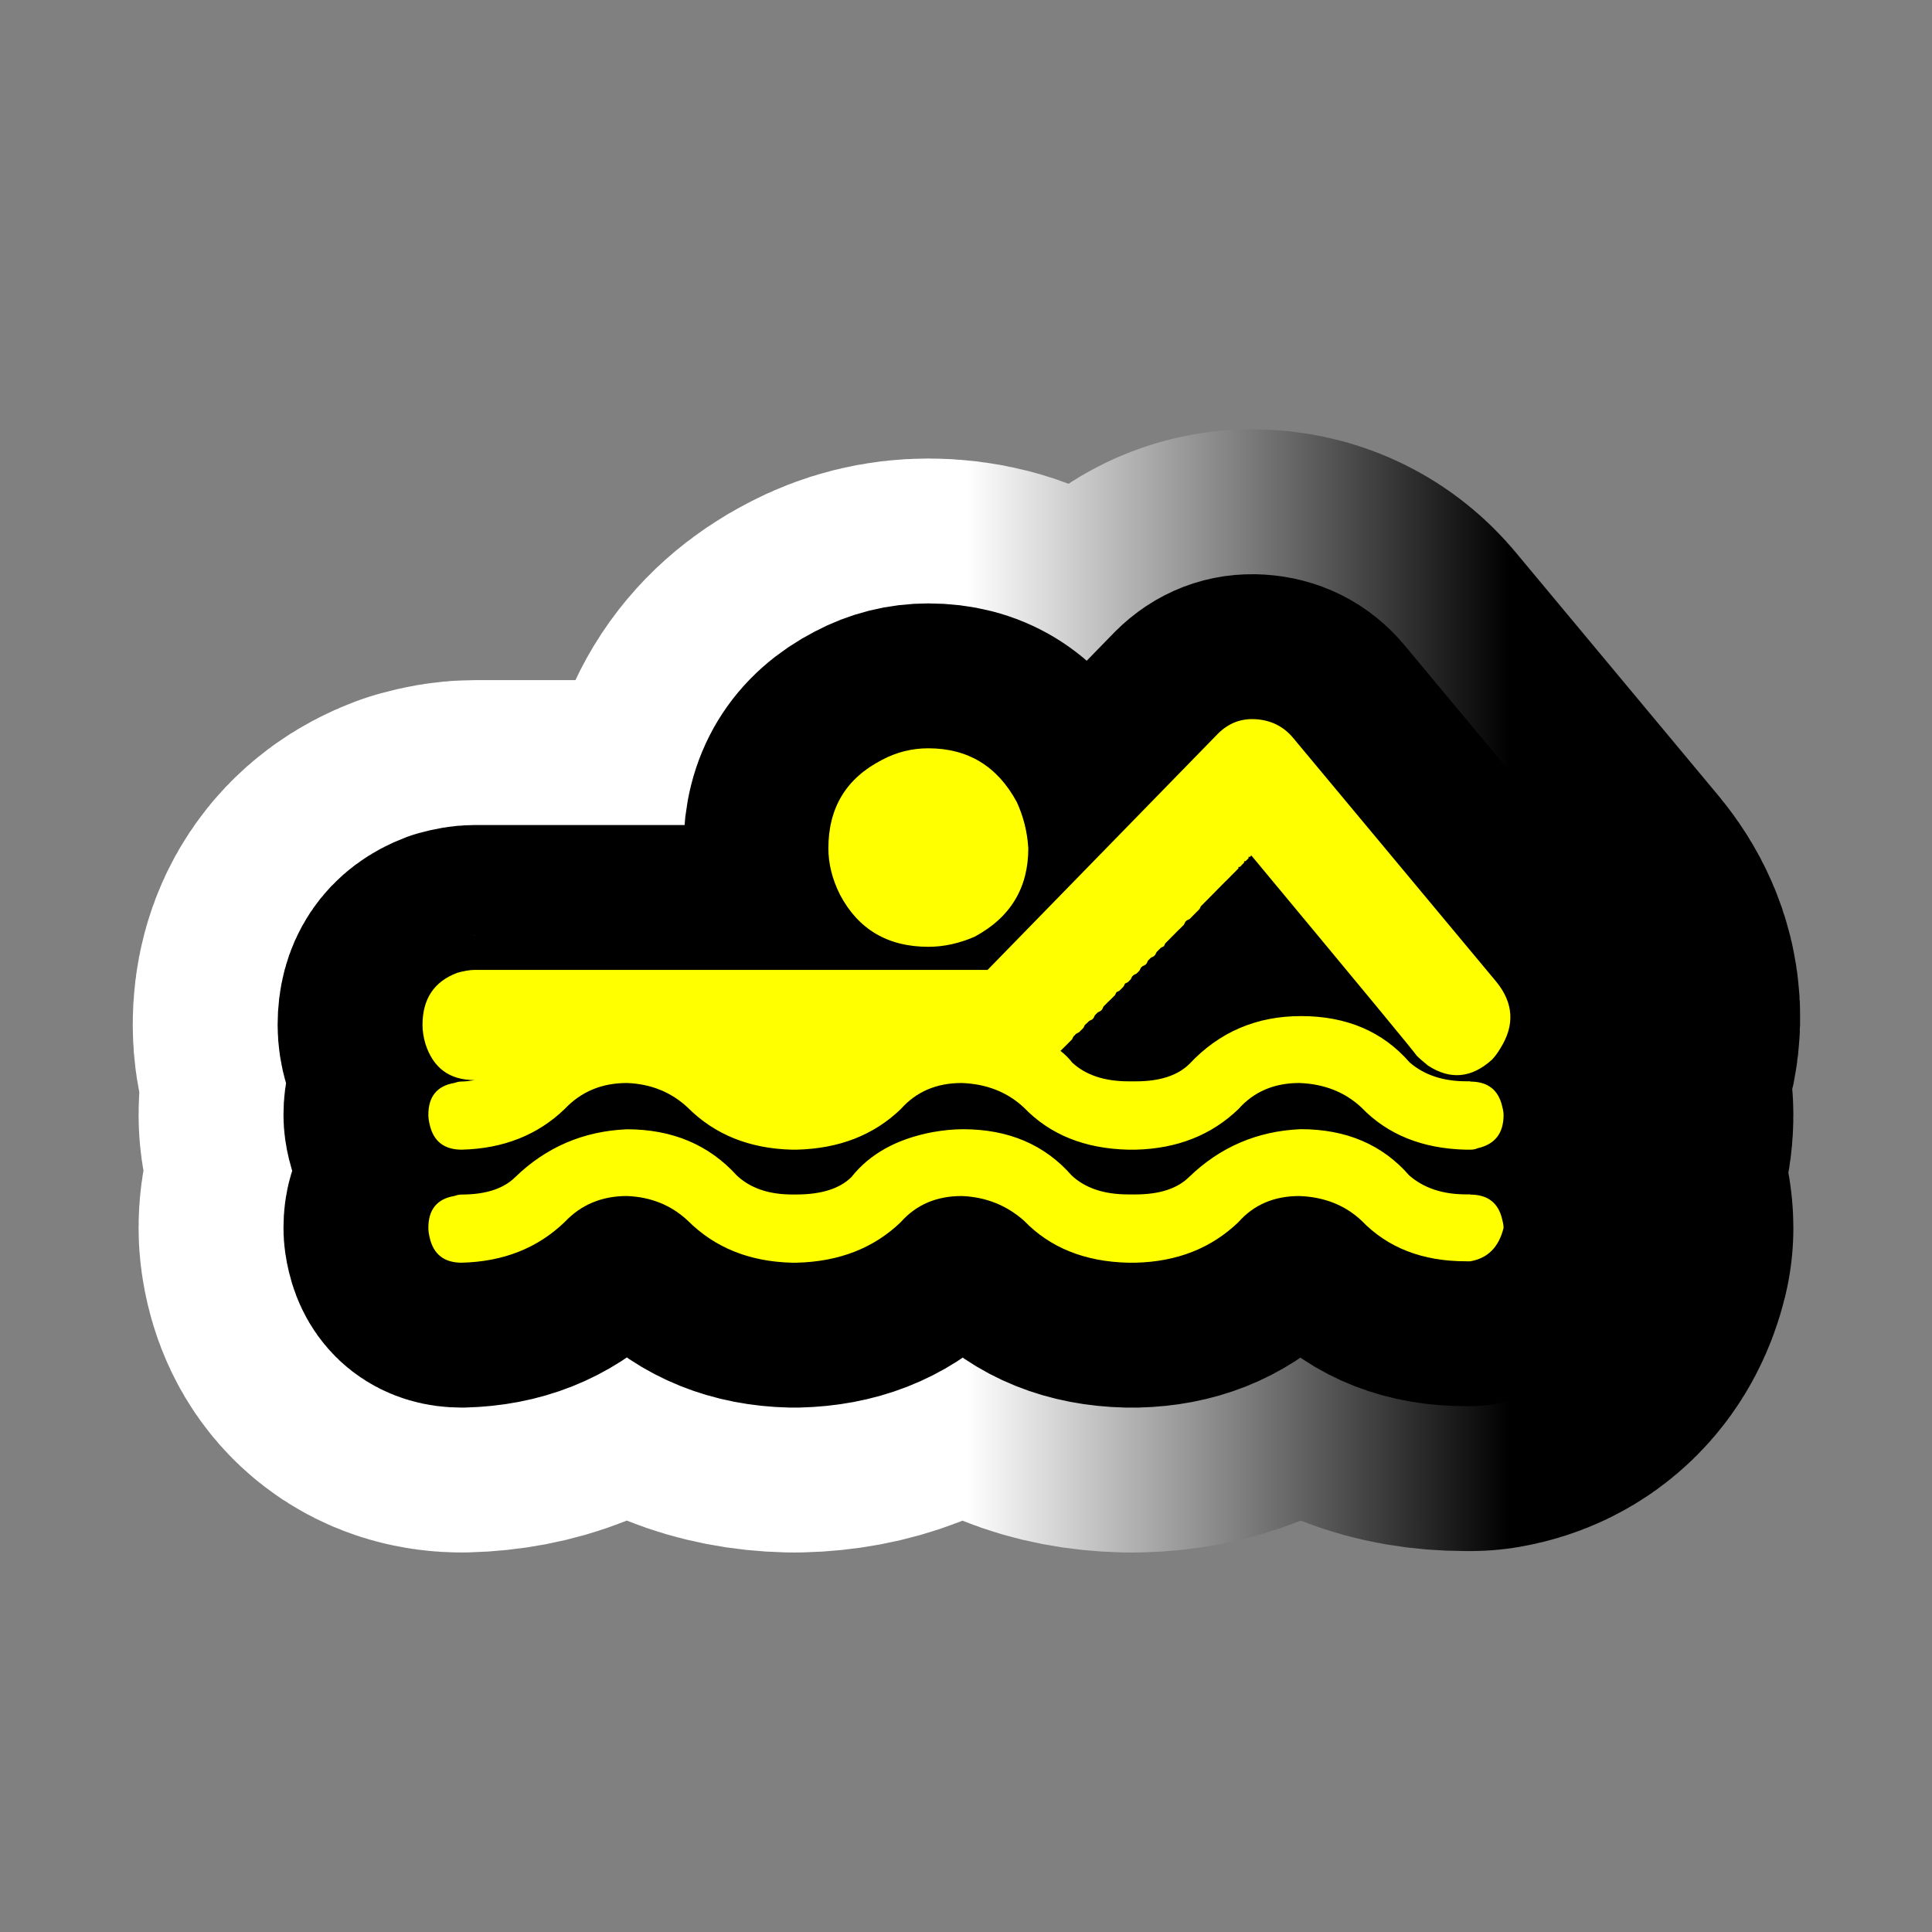 <?xml version="1.0" encoding="utf-8"?>
<!-- Generator: Adobe Illustrator 16.0.0, SVG Export Plug-In . SVG Version: 6.00 Build 0)  -->
<!DOCTYPE svg PUBLIC "-//W3C//DTD SVG 1.1//EN" "http://www.w3.org/Graphics/SVG/1.1/DTD/svg11.dtd">
<svg version="1.1" id="Calque_1" xmlns="http://www.w3.org/2000/svg" xmlns:xlink="http://www.w3.org/1999/xlink" x="0px" y="0px"
	 width="34.016px" height="34.016px" viewBox="0 0 34.016 34.016" enable-background="new 0 0 34.016 34.016" xml:space="preserve">
<rect x="0" y="0" width="34.016" height="34.016" fill="#808080" stroke="none"/>
<g>
	<g>
		<path d="M25.887,19.043c0.307,0,0.494,0.145,0.561,0.434c0.018,0.068,0.025,0.119,0.025,0.152c0,0.324-0.152,0.52-0.459,0.588
			c-0.033,0.016-0.076,0.025-0.127,0.025h-0.076c-0.766-0.018-1.379-0.264-1.838-0.74c-0.289-0.271-0.654-0.418-1.096-0.434
			c-0.443,0-0.801,0.152-1.072,0.459c-0.477,0.459-1.08,0.697-1.811,0.715h-0.129c-0.766-0.018-1.377-0.264-1.836-0.74
			c-0.289-0.271-0.655-0.418-1.097-0.434c-0.442,0-0.8,0.152-1.072,0.459c-0.476,0.459-1.088,0.697-1.837,0.715h-0.076
			c-0.749-0.018-1.361-0.264-1.837-0.74c-0.29-0.271-0.647-0.418-1.072-0.434c-0.442,0-0.808,0.152-1.097,0.459
			c-0.477,0.459-1.081,0.697-1.812,0.715c-0.306,0-0.494-0.145-0.562-0.434c-0.017-0.068-0.025-0.129-0.025-0.18
			c0-0.322,0.153-0.51,0.459-0.561c0.051-0.018,0.093-0.025,0.127-0.025c0.068,0,0.144-0.01,0.229-0.025
			c-0.442,0-0.731-0.213-0.867-0.639c-0.035-0.119-0.051-0.23-0.051-0.332c0-0.459,0.204-0.765,0.612-0.918
			c0.119-0.033,0.221-0.051,0.306-0.051h9.031l4.056-4.159c0.188-0.187,0.408-0.271,0.664-0.255
			c0.271,0.017,0.492,0.127,0.662,0.332l3.572,4.287c0.307,0.375,0.332,0.765,0.076,1.173c-0.051,0.086-0.102,0.154-0.152,0.205
			c-0.357,0.322-0.732,0.357-1.123,0.102c-0.084-0.068-0.152-0.127-0.203-0.178c0-0.018-0.971-1.191-2.908-3.522l-0.025,0.025
			h-0.025v0.025l-0.027,0.026l-0.025,0.025h-0.025v0.025l-0.025,0.025l-0.025,0.026l-0.025,0.025h-0.025v0.025l-0.025,0.025
			l-0.025,0.026l-0.025,0.025l-0.025,0.025l-0.025,0.025l-0.025,0.026l-0.025,0.025l-0.025,0.025l-0.025,0.025l-0.027,0.026
			l-0.025,0.025l-0.025,0.025l-0.025,0.026l-0.025,0.025l-0.025,0.025L21.397,15.7l-0.025,0.026l-0.025,0.025l-0.025,0.025
			l-0.025,0.025l-0.025,0.026l-0.025,0.025l-0.025,0.025l-0.025,0.025l-0.025,0.026l-0.027,0.025l-0.025,0.051l-0.025,0.026
			l-0.025,0.025l-0.025,0.025l-0.025,0.025l-0.025,0.026l-0.025,0.025l-0.025,0.025l-0.051,0.025l-0.025,0.025l-0.025,0.051
			l-0.025,0.025l-0.025,0.025l-0.025,0.025l-0.027,0.025l-0.025,0.025l-0.025,0.026l-0.051,0.051l-0.025,0.025l-0.025,0.026
			l-0.025,0.025l-0.025,0.025l-0.025,0.025l-0.025,0.051l-0.051,0.025l-0.025,0.025l-0.025,0.025l-0.025,0.025l-0.027,0.051
			l-0.025,0.026l-0.051,0.025l-0.025,0.025l-0.025,0.025l-0.025,0.052l-0.025,0.025l-0.051,0.025l-0.025,0.025l-0.025,0.051
			l-0.025,0.025l-0.025,0.025l-0.051,0.026l-0.027,0.025l-0.025,0.051l-0.025,0.025l-0.025,0.025l-0.051,0.025l-0.025,0.052
			l-0.025,0.025l-0.025,0.025l-0.025,0.025l-0.051,0.025l-0.025,0.051l-0.025,0.025l-0.025,0.025l-0.025,0.025l-0.053,0.051
			l-0.025,0.025l-0.025,0.025l-0.025,0.025l-0.025,0.053l-0.025,0.025l-0.051,0.025l-0.025,0.025l-0.025,0.025l-0.025,0.051
			l-0.025,0.025l-0.051,0.025l-0.025,0.025L19.1,18.047l-0.025,0.051l-0.025,0.025l-0.025,0.025l-0.025,0.025l-0.051,0.027
			l-0.025,0.025l-0.025,0.025l-0.025,0.051l-0.025,0.025l-0.025,0.025l-0.025,0.025l-0.025,0.025l-0.025,0.025l-0.025,0.025
			l-0.053,0.051c0.086,0.068,0.154,0.137,0.205,0.205c0.238,0.221,0.57,0.332,0.994,0.332h0.129c0.424,0,0.738-0.104,0.943-0.307
			c0.527-0.563,1.182-0.842,1.965-0.842c0.799,0,1.438,0.271,1.912,0.816c0.256,0.221,0.588,0.332,0.996,0.332H25.887z
			 M25.887,21.033c0.307,0,0.494,0.145,0.561,0.434c0.018,0.068,0.025,0.119,0.025,0.152c-0.084,0.34-0.279,0.535-0.586,0.588
			h-0.076c-0.766,0-1.379-0.238-1.838-0.715c-0.289-0.271-0.654-0.418-1.096-0.434c-0.443,0-0.801,0.152-1.072,0.459
			c-0.477,0.459-1.08,0.697-1.811,0.715h-0.129c-0.766-0.018-1.377-0.264-1.836-0.74c-0.307-0.271-0.672-0.418-1.097-0.434
			c-0.442,0-0.8,0.152-1.072,0.459c-0.476,0.459-1.088,0.697-1.837,0.715h-0.076c-0.749-0.018-1.361-0.264-1.837-0.74
			c-0.29-0.271-0.647-0.418-1.072-0.434c-0.442,0-0.808,0.152-1.097,0.459c-0.477,0.459-1.081,0.697-1.812,0.715
			c-0.306,0-0.494-0.145-0.562-0.434c-0.017-0.068-0.025-0.129-0.025-0.18c0-0.322,0.153-0.51,0.459-0.561
			c0.051-0.018,0.093-0.025,0.127-0.025c0.425,0,0.74-0.104,0.944-0.307c0.544-0.527,1.199-0.809,1.964-0.842
			c0.799,0,1.445,0.271,1.939,0.816c0.238,0.221,0.562,0.332,0.97,0.332h0.076c0.442,0,0.766-0.104,0.97-0.307
			c0.323-0.408,0.799-0.672,1.429-0.791c0.187-0.033,0.365-0.051,0.536-0.051c0.799,0,1.437,0.271,1.914,0.816
			c0.238,0.221,0.57,0.332,0.994,0.332h0.129c0.424,0,0.738-0.104,0.943-0.307c0.545-0.527,1.199-0.809,1.965-0.842
			c0.799,0,1.438,0.271,1.912,0.816c0.256,0.221,0.588,0.332,0.996,0.332H25.887z M16.345,16.67c-0.714,0-1.233-0.307-1.556-0.918
			c-0.136-0.272-0.204-0.544-0.204-0.816c0-0.715,0.314-1.233,0.944-1.557c0.255-0.136,0.527-0.204,0.816-0.204
			c0.697,0,1.215,0.315,1.556,0.944c0.118,0.255,0.187,0.528,0.204,0.817c0,0.697-0.314,1.216-0.944,1.556
			C16.889,16.61,16.617,16.67,16.345,16.67z"/>
	</g>
	<g>
		<linearGradient id="SVGID_1_" gradientUnits="userSpaceOnUse" x1="7.442" y1="17.448" x2="26.597" y2="17.448">
			<stop  offset="0.5" style="stop-color:#FFFFFF"/>
			<stop  offset="1" style="stop-color:#000000"/>
		</linearGradient>
		<path fill="none" stroke="url(#SVGID_1_)" stroke-width="10.204" stroke-linejoin="round" d="M25.887,19.043
			c0.307,0,0.494,0.145,0.561,0.434c0.018,0.068,0.025,0.119,0.025,0.152c0,0.324-0.152,0.52-0.459,0.588
			c-0.033,0.016-0.076,0.025-0.127,0.025h-0.076c-0.766-0.018-1.379-0.264-1.838-0.74c-0.289-0.271-0.654-0.418-1.096-0.434
			c-0.443,0-0.801,0.152-1.072,0.459c-0.477,0.459-1.08,0.697-1.811,0.715h-0.129c-0.766-0.018-1.377-0.264-1.836-0.74
			c-0.289-0.271-0.655-0.418-1.097-0.434c-0.442,0-0.8,0.152-1.072,0.459c-0.476,0.459-1.088,0.697-1.837,0.715h-0.076
			c-0.749-0.018-1.361-0.264-1.837-0.74c-0.29-0.271-0.647-0.418-1.072-0.434c-0.442,0-0.808,0.152-1.097,0.459
			c-0.477,0.459-1.081,0.697-1.812,0.715c-0.306,0-0.494-0.145-0.562-0.434c-0.017-0.068-0.025-0.129-0.025-0.18
			c0-0.322,0.153-0.51,0.459-0.561c0.051-0.018,0.093-0.025,0.127-0.025c0.068,0,0.144-0.01,0.229-0.025
			c-0.442,0-0.731-0.213-0.867-0.639c-0.035-0.119-0.051-0.23-0.051-0.332c0-0.459,0.204-0.765,0.612-0.918
			c0.119-0.033,0.221-0.051,0.306-0.051h9.031l4.056-4.159c0.188-0.187,0.408-0.271,0.664-0.255
			c0.271,0.017,0.492,0.127,0.662,0.332l3.572,4.287c0.307,0.375,0.332,0.765,0.076,1.173c-0.051,0.086-0.102,0.154-0.152,0.205
			c-0.357,0.322-0.732,0.357-1.123,0.102c-0.084-0.068-0.152-0.127-0.203-0.178c0-0.018-0.971-1.191-2.908-3.522l-0.025,0.025
			h-0.025v0.025l-0.027,0.026l-0.025,0.025h-0.025v0.025l-0.025,0.025l-0.025,0.026l-0.025,0.025h-0.025v0.025l-0.025,0.025
			l-0.025,0.026l-0.025,0.025l-0.025,0.025l-0.025,0.025l-0.025,0.026l-0.025,0.025l-0.025,0.025l-0.025,0.025l-0.027,0.026
			l-0.025,0.025l-0.025,0.025l-0.025,0.026l-0.025,0.025l-0.025,0.025L21.397,15.7l-0.025,0.026l-0.025,0.025l-0.025,0.025
			l-0.025,0.025l-0.025,0.026l-0.025,0.025l-0.025,0.025l-0.025,0.025l-0.025,0.026l-0.027,0.025l-0.025,0.051l-0.025,0.026
			l-0.025,0.025l-0.025,0.025l-0.025,0.025l-0.025,0.026l-0.025,0.025l-0.025,0.025l-0.051,0.025l-0.025,0.025l-0.025,0.051
			l-0.025,0.025l-0.025,0.025l-0.025,0.025l-0.027,0.025l-0.025,0.025l-0.025,0.026l-0.051,0.051l-0.025,0.025l-0.025,0.026
			l-0.025,0.025l-0.025,0.025l-0.025,0.025l-0.025,0.051l-0.051,0.025l-0.025,0.025l-0.025,0.025l-0.025,0.025l-0.027,0.051
			l-0.025,0.026l-0.051,0.025l-0.025,0.025l-0.025,0.025l-0.025,0.052l-0.025,0.025l-0.051,0.025l-0.025,0.025l-0.025,0.051
			l-0.025,0.025l-0.025,0.025l-0.051,0.026l-0.027,0.025l-0.025,0.051l-0.025,0.025l-0.025,0.025l-0.051,0.025l-0.025,0.052
			l-0.025,0.025l-0.025,0.025l-0.025,0.025l-0.051,0.025l-0.025,0.051l-0.025,0.025l-0.025,0.025l-0.025,0.025l-0.053,0.051
			l-0.025,0.025l-0.025,0.025l-0.025,0.025l-0.025,0.053l-0.025,0.025l-0.051,0.025l-0.025,0.025l-0.025,0.025l-0.025,0.051
			l-0.025,0.025l-0.051,0.025l-0.025,0.025L19.1,18.047l-0.025,0.051l-0.025,0.025l-0.025,0.025l-0.025,0.025l-0.051,0.027
			l-0.025,0.025l-0.025,0.025l-0.025,0.051l-0.025,0.025l-0.025,0.025l-0.025,0.025l-0.025,0.025l-0.025,0.025l-0.025,0.025
			l-0.053,0.051c0.086,0.068,0.154,0.137,0.205,0.205c0.238,0.221,0.57,0.332,0.994,0.332h0.129c0.424,0,0.738-0.104,0.943-0.307
			c0.527-0.563,1.182-0.842,1.965-0.842c0.799,0,1.438,0.271,1.912,0.816c0.256,0.221,0.588,0.332,0.996,0.332H25.887z
			 M25.887,21.033c0.307,0,0.494,0.145,0.561,0.434c0.018,0.068,0.025,0.119,0.025,0.152c-0.084,0.34-0.279,0.535-0.586,0.588
			h-0.076c-0.766,0-1.379-0.238-1.838-0.715c-0.289-0.271-0.654-0.418-1.096-0.434c-0.443,0-0.801,0.152-1.072,0.459
			c-0.477,0.459-1.08,0.697-1.811,0.715h-0.129c-0.766-0.018-1.377-0.264-1.836-0.74c-0.307-0.271-0.672-0.418-1.097-0.434
			c-0.442,0-0.8,0.152-1.072,0.459c-0.476,0.459-1.088,0.697-1.837,0.715h-0.076c-0.749-0.018-1.361-0.264-1.837-0.74
			c-0.29-0.271-0.647-0.418-1.072-0.434c-0.442,0-0.808,0.152-1.097,0.459c-0.477,0.459-1.081,0.697-1.812,0.715
			c-0.306,0-0.494-0.145-0.562-0.434c-0.017-0.068-0.025-0.129-0.025-0.18c0-0.322,0.153-0.51,0.459-0.561
			c0.051-0.018,0.093-0.025,0.127-0.025c0.425,0,0.74-0.104,0.944-0.307c0.544-0.527,1.199-0.809,1.964-0.842
			c0.799,0,1.445,0.271,1.939,0.816c0.238,0.221,0.562,0.332,0.97,0.332h0.076c0.442,0,0.766-0.104,0.97-0.307
			c0.323-0.408,0.799-0.672,1.429-0.791c0.187-0.033,0.365-0.051,0.536-0.051c0.799,0,1.437,0.271,1.914,0.816
			c0.238,0.221,0.57,0.332,0.994,0.332h0.129c0.424,0,0.738-0.104,0.943-0.307c0.545-0.527,1.199-0.809,1.965-0.842
			c0.799,0,1.438,0.271,1.912,0.816c0.256,0.221,0.588,0.332,0.996,0.332H25.887z M16.345,16.67c-0.714,0-1.233-0.307-1.556-0.918
			c-0.136-0.272-0.204-0.544-0.204-0.816c0-0.715,0.314-1.233,0.944-1.557c0.255-0.136,0.527-0.204,0.816-0.204
			c0.697,0,1.215,0.315,1.556,0.944c0.118,0.255,0.187,0.528,0.204,0.817c0,0.697-0.314,1.216-0.944,1.556
			C16.889,16.61,16.617,16.67,16.345,16.67z"/>
	</g>
	<g>
		<path fill="none" stroke="#000000" stroke-width="5.102" stroke-linejoin="round" d="M25.887,19.043
			c0.307,0,0.494,0.145,0.561,0.434c0.018,0.068,0.025,0.119,0.025,0.152c0,0.324-0.152,0.52-0.459,0.588
			c-0.033,0.016-0.076,0.025-0.127,0.025h-0.076c-0.766-0.018-1.379-0.264-1.838-0.74c-0.289-0.271-0.654-0.418-1.096-0.434
			c-0.443,0-0.801,0.152-1.072,0.459c-0.477,0.459-1.08,0.697-1.811,0.715h-0.129c-0.766-0.018-1.377-0.264-1.836-0.74
			c-0.289-0.271-0.655-0.418-1.097-0.434c-0.442,0-0.8,0.152-1.072,0.459c-0.476,0.459-1.088,0.697-1.837,0.715h-0.076
			c-0.749-0.018-1.361-0.264-1.837-0.74c-0.29-0.271-0.647-0.418-1.072-0.434c-0.442,0-0.808,0.152-1.097,0.459
			c-0.477,0.459-1.081,0.697-1.812,0.715c-0.306,0-0.494-0.145-0.562-0.434c-0.017-0.068-0.025-0.129-0.025-0.18
			c0-0.322,0.153-0.51,0.459-0.561c0.051-0.018,0.093-0.025,0.127-0.025c0.068,0,0.144-0.01,0.229-0.025
			c-0.442,0-0.731-0.213-0.867-0.639c-0.035-0.119-0.051-0.23-0.051-0.332c0-0.459,0.204-0.765,0.612-0.918
			c0.119-0.033,0.221-0.051,0.306-0.051h9.031l4.056-4.159c0.188-0.187,0.408-0.271,0.664-0.255
			c0.271,0.017,0.492,0.127,0.662,0.332l3.572,4.287c0.307,0.375,0.332,0.765,0.076,1.173c-0.051,0.086-0.102,0.154-0.152,0.205
			c-0.357,0.322-0.732,0.357-1.123,0.102c-0.084-0.068-0.152-0.127-0.203-0.178c0-0.018-0.971-1.191-2.908-3.522l-0.025,0.025
			h-0.025v0.025l-0.027,0.026l-0.025,0.025h-0.025v0.025l-0.025,0.025l-0.025,0.026l-0.025,0.025h-0.025v0.025l-0.025,0.025
			l-0.025,0.026l-0.025,0.025l-0.025,0.025l-0.025,0.025l-0.025,0.026l-0.025,0.025l-0.025,0.025l-0.025,0.025l-0.027,0.026
			l-0.025,0.025l-0.025,0.025l-0.025,0.026l-0.025,0.025l-0.025,0.025L21.397,15.7l-0.025,0.026l-0.025,0.025l-0.025,0.025
			l-0.025,0.025l-0.025,0.026l-0.025,0.025l-0.025,0.025l-0.025,0.025l-0.025,0.026l-0.027,0.025l-0.025,0.051l-0.025,0.026
			l-0.025,0.025l-0.025,0.025l-0.025,0.025l-0.025,0.026l-0.025,0.025l-0.025,0.025l-0.051,0.025l-0.025,0.025l-0.025,0.051
			l-0.025,0.025l-0.025,0.025l-0.025,0.025l-0.027,0.025l-0.025,0.025l-0.025,0.026l-0.051,0.051l-0.025,0.025l-0.025,0.026
			l-0.025,0.025l-0.025,0.025l-0.025,0.025l-0.025,0.051l-0.051,0.025l-0.025,0.025l-0.025,0.025l-0.025,0.025l-0.027,0.051
			l-0.025,0.026l-0.051,0.025l-0.025,0.025l-0.025,0.025l-0.025,0.052l-0.025,0.025l-0.051,0.025l-0.025,0.025l-0.025,0.051
			l-0.025,0.025l-0.025,0.025l-0.051,0.026l-0.027,0.025l-0.025,0.051l-0.025,0.025l-0.025,0.025l-0.051,0.025l-0.025,0.052
			l-0.025,0.025l-0.025,0.025l-0.025,0.025l-0.051,0.025l-0.025,0.051l-0.025,0.025l-0.025,0.025l-0.025,0.025l-0.053,0.051
			l-0.025,0.025l-0.025,0.025l-0.025,0.025l-0.025,0.053l-0.025,0.025l-0.051,0.025l-0.025,0.025l-0.025,0.025l-0.025,0.051
			l-0.025,0.025l-0.051,0.025l-0.025,0.025L19.1,18.047l-0.025,0.051l-0.025,0.025l-0.025,0.025l-0.025,0.025l-0.051,0.027
			l-0.025,0.025l-0.025,0.025l-0.025,0.051l-0.025,0.025l-0.025,0.025l-0.025,0.025l-0.025,0.025l-0.025,0.025l-0.025,0.025
			l-0.053,0.051c0.086,0.068,0.154,0.137,0.205,0.205c0.238,0.221,0.57,0.332,0.994,0.332h0.129c0.424,0,0.738-0.104,0.943-0.307
			c0.527-0.563,1.182-0.842,1.965-0.842c0.799,0,1.438,0.271,1.912,0.816c0.256,0.221,0.588,0.332,0.996,0.332H25.887z
			 M25.887,21.033c0.307,0,0.494,0.145,0.561,0.434c0.018,0.068,0.025,0.119,0.025,0.152c-0.084,0.34-0.279,0.535-0.586,0.588
			h-0.076c-0.766,0-1.379-0.238-1.838-0.715c-0.289-0.271-0.654-0.418-1.096-0.434c-0.443,0-0.801,0.152-1.072,0.459
			c-0.477,0.459-1.08,0.697-1.811,0.715h-0.129c-0.766-0.018-1.377-0.264-1.836-0.74c-0.307-0.271-0.672-0.418-1.097-0.434
			c-0.442,0-0.8,0.152-1.072,0.459c-0.476,0.459-1.088,0.697-1.837,0.715h-0.076c-0.749-0.018-1.361-0.264-1.837-0.74
			c-0.29-0.271-0.647-0.418-1.072-0.434c-0.442,0-0.808,0.152-1.097,0.459c-0.477,0.459-1.081,0.697-1.812,0.715
			c-0.306,0-0.494-0.145-0.562-0.434c-0.017-0.068-0.025-0.129-0.025-0.18c0-0.322,0.153-0.51,0.459-0.561
			c0.051-0.018,0.093-0.025,0.127-0.025c0.425,0,0.74-0.104,0.944-0.307c0.544-0.527,1.199-0.809,1.964-0.842
			c0.799,0,1.445,0.271,1.939,0.816c0.238,0.221,0.562,0.332,0.97,0.332h0.076c0.442,0,0.766-0.104,0.97-0.307
			c0.323-0.408,0.799-0.672,1.429-0.791c0.187-0.033,0.365-0.051,0.536-0.051c0.799,0,1.437,0.271,1.914,0.816
			c0.238,0.221,0.57,0.332,0.994,0.332h0.129c0.424,0,0.738-0.104,0.943-0.307c0.545-0.527,1.199-0.809,1.965-0.842
			c0.799,0,1.438,0.271,1.912,0.816c0.256,0.221,0.588,0.332,0.996,0.332H25.887z M16.345,16.67c-0.714,0-1.233-0.307-1.556-0.918
			c-0.136-0.272-0.204-0.544-0.204-0.816c0-0.715,0.314-1.233,0.944-1.557c0.255-0.136,0.527-0.204,0.816-0.204
			c0.697,0,1.215,0.315,1.556,0.944c0.118,0.255,0.187,0.528,0.204,0.817c0,0.697-0.314,1.216-0.944,1.556
			C16.889,16.61,16.617,16.67,16.345,16.67z"/>
	</g>
	<g>
		<path fill="#FFFF00" d="M25.887,19.043c0.307,0,0.494,0.145,0.561,0.434c0.018,0.068,0.025,0.119,0.025,0.152
			c0,0.324-0.152,0.52-0.459,0.588c-0.033,0.016-0.076,0.025-0.127,0.025h-0.076c-0.766-0.018-1.379-0.264-1.838-0.74
			c-0.289-0.271-0.654-0.418-1.096-0.434c-0.443,0-0.801,0.152-1.072,0.459c-0.477,0.459-1.08,0.697-1.811,0.715h-0.129
			c-0.766-0.018-1.377-0.264-1.836-0.74c-0.289-0.271-0.655-0.418-1.097-0.434c-0.442,0-0.8,0.152-1.072,0.459
			c-0.476,0.459-1.088,0.697-1.837,0.715h-0.076c-0.749-0.018-1.361-0.264-1.837-0.74c-0.29-0.271-0.647-0.418-1.072-0.434
			c-0.442,0-0.808,0.152-1.097,0.459c-0.477,0.459-1.081,0.697-1.812,0.715c-0.306,0-0.494-0.145-0.562-0.434
			c-0.017-0.068-0.025-0.129-0.025-0.18c0-0.322,0.153-0.51,0.459-0.561c0.051-0.018,0.093-0.025,0.127-0.025
			c0.068,0,0.144-0.01,0.229-0.025c-0.442,0-0.731-0.213-0.867-0.639c-0.035-0.119-0.051-0.23-0.051-0.332
			c0-0.459,0.204-0.765,0.612-0.918c0.119-0.033,0.221-0.051,0.306-0.051h9.031l4.056-4.159c0.188-0.187,0.408-0.271,0.664-0.255
			c0.271,0.017,0.492,0.127,0.662,0.332l3.572,4.287c0.307,0.375,0.332,0.765,0.076,1.173c-0.051,0.086-0.102,0.154-0.152,0.205
			c-0.357,0.322-0.732,0.357-1.123,0.102c-0.084-0.068-0.152-0.127-0.203-0.178c0-0.018-0.971-1.191-2.908-3.522l-0.025,0.025
			h-0.025v0.025l-0.027,0.026l-0.025,0.025h-0.025v0.025l-0.025,0.025l-0.025,0.026l-0.025,0.025h-0.025v0.025l-0.025,0.025
			l-0.025,0.026l-0.025,0.025l-0.025,0.025l-0.025,0.025l-0.025,0.026l-0.025,0.025l-0.025,0.025l-0.025,0.025l-0.027,0.026
			l-0.025,0.025l-0.025,0.025l-0.025,0.026l-0.025,0.025l-0.025,0.025L21.397,15.7l-0.025,0.026l-0.025,0.025l-0.025,0.025
			l-0.025,0.025l-0.025,0.026l-0.025,0.025l-0.025,0.025l-0.025,0.025l-0.025,0.026l-0.027,0.025l-0.025,0.051l-0.025,0.026
			l-0.025,0.025l-0.025,0.025l-0.025,0.025l-0.025,0.026l-0.025,0.025l-0.025,0.025l-0.051,0.025l-0.025,0.025l-0.025,0.051
			l-0.025,0.025l-0.025,0.025l-0.025,0.025l-0.027,0.025l-0.025,0.025l-0.025,0.026l-0.051,0.051l-0.025,0.025l-0.025,0.026
			l-0.025,0.025l-0.025,0.025l-0.025,0.025l-0.025,0.051l-0.051,0.025l-0.025,0.025l-0.025,0.025l-0.025,0.025l-0.027,0.051
			l-0.025,0.026l-0.051,0.025l-0.025,0.025l-0.025,0.025l-0.025,0.052l-0.025,0.025l-0.051,0.025l-0.025,0.025l-0.025,0.051
			l-0.025,0.025l-0.025,0.025l-0.051,0.026l-0.027,0.025l-0.025,0.051l-0.025,0.025l-0.025,0.025l-0.051,0.025l-0.025,0.052
			l-0.025,0.025l-0.025,0.025l-0.025,0.025l-0.051,0.025l-0.025,0.051l-0.025,0.025l-0.025,0.025l-0.025,0.025l-0.053,0.051
			l-0.025,0.025l-0.025,0.025l-0.025,0.025l-0.025,0.053l-0.025,0.025l-0.051,0.025l-0.025,0.025l-0.025,0.025l-0.025,0.051
			l-0.025,0.025l-0.051,0.025l-0.025,0.025L19.1,18.047l-0.025,0.051l-0.025,0.025l-0.025,0.025l-0.025,0.025l-0.051,0.027
			l-0.025,0.025l-0.025,0.025l-0.025,0.051l-0.025,0.025l-0.025,0.025l-0.025,0.025l-0.025,0.025l-0.025,0.025l-0.025,0.025
			l-0.053,0.051c0.086,0.068,0.154,0.137,0.205,0.205c0.238,0.221,0.57,0.332,0.994,0.332h0.129c0.424,0,0.738-0.104,0.943-0.307
			c0.527-0.563,1.182-0.842,1.965-0.842c0.799,0,1.438,0.271,1.912,0.816c0.256,0.221,0.588,0.332,0.996,0.332H25.887z
			 M25.887,21.033c0.307,0,0.494,0.145,0.561,0.434c0.018,0.068,0.025,0.119,0.025,0.152c-0.084,0.34-0.279,0.535-0.586,0.588
			h-0.076c-0.766,0-1.379-0.238-1.838-0.715c-0.289-0.271-0.654-0.418-1.096-0.434c-0.443,0-0.801,0.152-1.072,0.459
			c-0.477,0.459-1.08,0.697-1.811,0.715h-0.129c-0.766-0.018-1.377-0.264-1.836-0.74c-0.307-0.271-0.672-0.418-1.097-0.434
			c-0.442,0-0.8,0.152-1.072,0.459c-0.476,0.459-1.088,0.697-1.837,0.715h-0.076c-0.749-0.018-1.361-0.264-1.837-0.74
			c-0.29-0.271-0.647-0.418-1.072-0.434c-0.442,0-0.808,0.152-1.097,0.459c-0.477,0.459-1.081,0.697-1.812,0.715
			c-0.306,0-0.494-0.145-0.562-0.434c-0.017-0.068-0.025-0.129-0.025-0.18c0-0.322,0.153-0.51,0.459-0.561
			c0.051-0.018,0.093-0.025,0.127-0.025c0.425,0,0.74-0.104,0.944-0.307c0.544-0.527,1.199-0.809,1.964-0.842
			c0.799,0,1.445,0.271,1.939,0.816c0.238,0.221,0.562,0.332,0.97,0.332h0.076c0.442,0,0.766-0.104,0.97-0.307
			c0.323-0.408,0.799-0.672,1.429-0.791c0.187-0.033,0.365-0.051,0.536-0.051c0.799,0,1.437,0.271,1.914,0.816
			c0.238,0.221,0.57,0.332,0.994,0.332h0.129c0.424,0,0.738-0.104,0.943-0.307c0.545-0.527,1.199-0.809,1.965-0.842
			c0.799,0,1.438,0.271,1.912,0.816c0.256,0.221,0.588,0.332,0.996,0.332H25.887z M16.345,16.67c-0.714,0-1.233-0.307-1.556-0.918
			c-0.136-0.272-0.204-0.544-0.204-0.816c0-0.715,0.314-1.233,0.944-1.557c0.255-0.136,0.527-0.204,0.816-0.204
			c0.697,0,1.215,0.315,1.556,0.944c0.118,0.255,0.187,0.528,0.204,0.817c0,0.697-0.314,1.216-0.944,1.556
			C16.889,16.61,16.617,16.67,16.345,16.67z"/>
	</g>
</g>
</svg>
